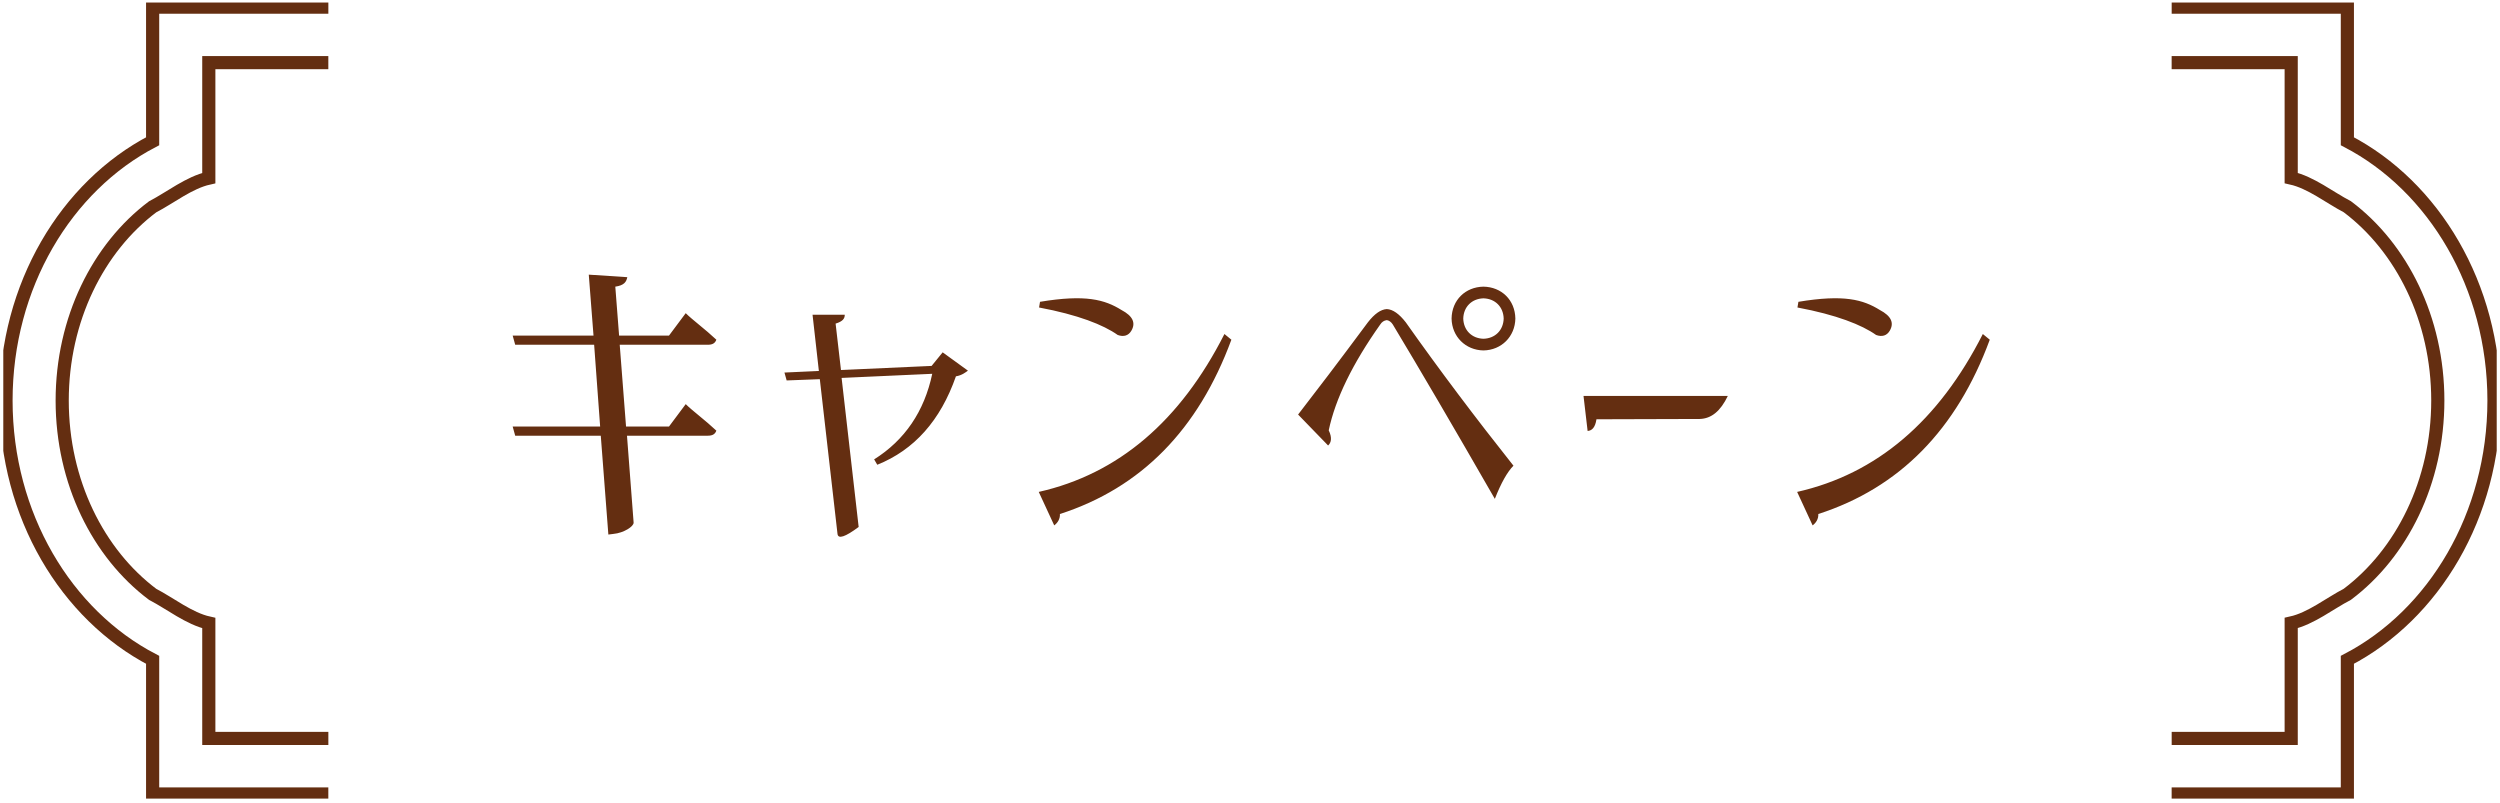 <svg width="380" height="122" viewBox="0 0 380 122" fill="none" xmlns="http://www.w3.org/2000/svg">
<g clip-path="url(#clip0_485_2706)">
<path d="M49.91 112.245H31.739V94.702C28.755 94.042 25.895 91.74 23.2 90.339C14.946 84.143 9.453 73.261 9.453 60.888C9.453 48.515 14.946 37.633 23.2 31.437C25.895 30.036 28.755 27.735 31.739 27.074V9.522H49.906" stroke="#642E11" stroke-width="2" stroke-miterlimit="10"/>
<path d="M49.91 1.086H23.2V21.473C10.065 28.316 0.914 43.407 0.914 60.883C0.914 78.36 10.065 93.451 23.2 100.294V120.68H49.905" stroke="#642E11" stroke-width="2" stroke-miterlimit="10"/>
</g>
<path d="M92.47 81.251L91.318 66.227H78.31L77.926 64.835H91.222L90.31 52.403H78.31L77.926 51.011H90.214L89.494 41.747L95.35 42.131C95.206 42.851 94.87 43.379 93.526 43.571L94.102 51.011H101.686L104.23 47.603C105.238 48.611 107.206 50.051 108.886 51.635C108.694 52.163 108.31 52.403 107.59 52.403H94.198L95.158 64.835H101.686L104.23 61.427C105.238 62.435 107.206 63.875 108.886 65.459C108.694 65.987 108.31 66.227 107.59 66.227H95.302L96.31 79.427C96.358 80.003 94.822 81.011 93.238 81.155L92.47 81.251ZM127.3 81.155L124.612 57.635L119.572 57.827L119.236 56.627L124.468 56.387L123.508 47.843H128.404C128.404 48.419 128.116 48.851 127.012 49.187L127.828 56.243L141.604 55.619L143.284 53.555L147.124 56.339C146.788 56.579 146.212 57.059 145.3 57.203C142.948 63.923 138.964 68.387 133.348 70.643L132.868 69.827C137.524 66.899 140.5 62.531 141.7 56.819L127.924 57.443L130.516 80.099C128.452 81.635 127.396 81.971 127.3 81.155ZM169.89 50.915C167.73 49.379 163.842 47.843 157.938 46.739L158.082 45.875C164.994 44.723 167.922 45.539 170.466 47.123C172.194 48.035 172.674 49.091 171.954 50.291C171.522 51.011 170.802 51.251 169.89 50.915ZM157.89 74.771C169.986 72.035 179.394 64.019 186.114 50.771L187.17 51.635C182.13 65.315 173.442 74.147 161.106 78.131C161.154 78.851 160.77 79.475 160.242 79.859L157.89 74.771ZM227.215 75.827C220.879 64.787 215.695 55.955 211.711 49.331C211.471 48.947 211.135 48.707 210.799 48.659C210.367 48.707 210.031 48.947 209.791 49.331C205.615 55.235 202.975 60.611 201.967 65.411C202.543 66.611 202.303 67.331 201.871 67.715L197.311 63.011C199.951 59.603 203.503 54.947 207.919 48.995C208.927 47.699 209.887 47.027 210.799 46.979C211.711 47.027 212.671 47.699 213.679 48.995C218.863 56.339 224.335 63.587 230.047 70.787C229.135 71.699 228.175 73.379 227.215 75.827ZM225.487 53.267C222.751 53.219 220.687 51.155 220.639 48.419C220.687 45.587 222.751 43.619 225.487 43.571C228.223 43.619 230.287 45.587 230.335 48.419C230.287 51.155 228.223 53.219 225.487 53.267ZM225.487 51.491C227.263 51.443 228.511 50.195 228.559 48.419C228.511 46.643 227.263 45.395 225.487 45.347C223.711 45.395 222.463 46.643 222.415 48.419C222.463 50.195 223.711 51.443 225.487 51.491ZM241.318 65.507L240.694 60.179H262.63C261.526 62.483 260.134 63.635 258.358 63.683L242.662 63.731C242.47 65.027 241.942 65.459 241.318 65.507ZM285.165 50.915C283.005 49.379 279.117 47.843 273.213 46.739L273.357 45.875C280.269 44.723 283.197 45.539 285.741 47.123C287.469 48.035 287.949 49.091 287.229 50.291C286.797 51.011 286.077 51.251 285.165 50.915ZM273.165 74.771C285.261 72.035 294.669 64.019 301.389 50.771L302.445 51.635C297.405 65.315 288.717 74.147 276.381 78.131C276.429 78.851 276.045 79.475 275.517 79.859L273.165 74.771Z" fill="#642E11"/>
<g clip-path="url(#clip1_485_2706)">
<path d="M330.09 9.522L348.261 9.522L348.261 27.064C351.245 27.725 354.105 30.026 356.8 31.427C365.054 37.623 370.547 48.506 370.547 60.878C370.547 73.251 365.054 84.134 356.8 90.329C354.105 91.731 351.245 94.032 348.261 94.693L348.261 112.244L330.095 112.244" stroke="#642E11" stroke-width="2" stroke-miterlimit="10"/>
<path d="M330.09 120.68L356.8 120.68L356.8 100.293C369.935 93.451 379.086 78.36 379.086 60.883C379.086 43.407 369.935 28.316 356.8 21.473L356.8 1.086L330.095 1.086" stroke="#642E11" stroke-width="2" stroke-miterlimit="10"/>
</g>
<defs>
<clipPath id="clip0_485_2706">
<rect width="50" height="121" fill="white" transform="translate(0.5 0.383)"/>
</clipPath>
<clipPath id="clip1_485_2706">
<rect width="50" height="121" fill="white" transform="translate(379.5 121.383) rotate(-180)"/>
</clipPath>
</defs>
</svg>
